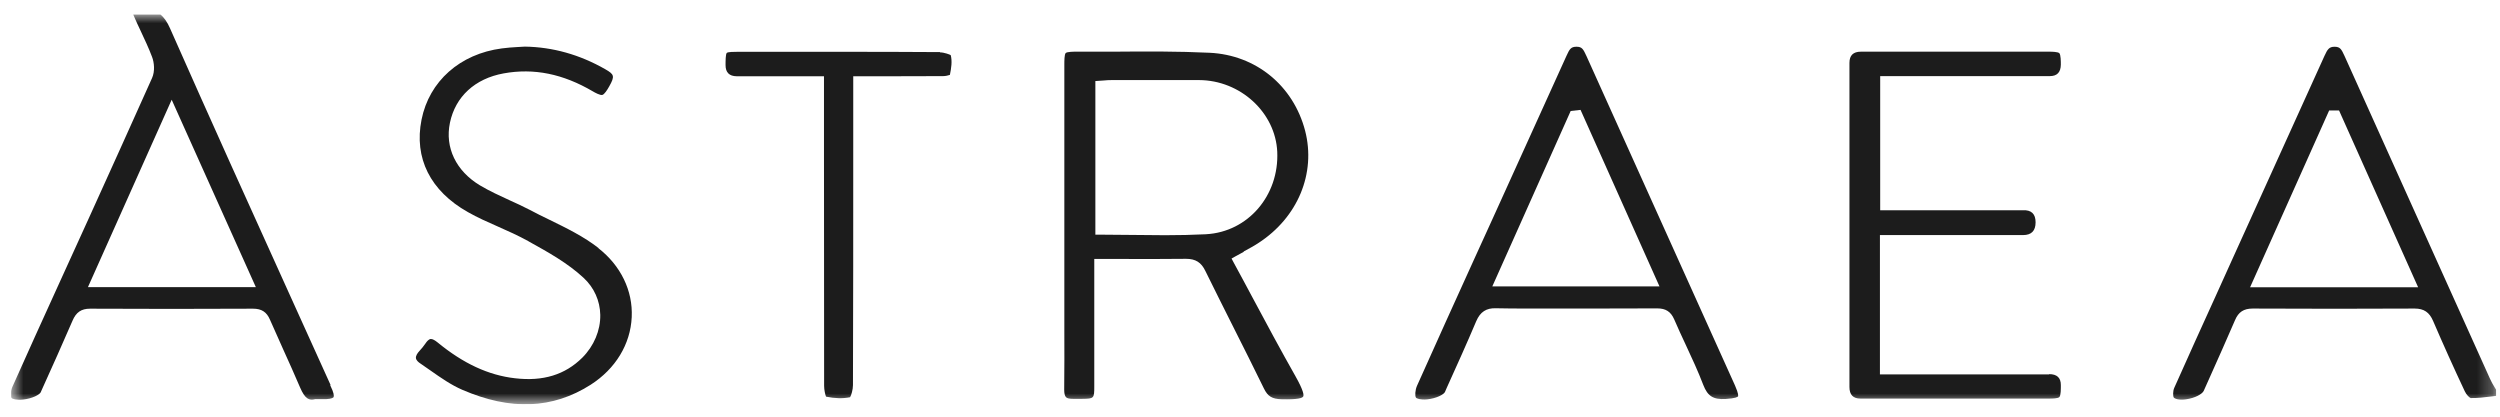 <svg fill="none" height="27" viewBox="0 0 162 27" width="162" xmlns="http://www.w3.org/2000/svg" xmlns:xlink="http://www.w3.org/1999/xlink"><clipPath id="a"><path d="m.719.93h161.04v25.271h-161.04z"/></clipPath><mask id="b" height="27" maskUnits="userSpaceOnUse" width="162" x="0" y="0"><path d="m161.759.93h-161.04v25.271h161.04z" fill="#fff"/></mask><g clip-path="url(#a)"><g fill="#1c1c1c" mask="url(#b)"><path d="m145.806 18.614 5.124-11.457h.64l5.124 11.457h-10.879zm15.852 6.494c-.116-.187-.223-.374-.312-.578-3.149-6.974-6.289-13.948-9.429-20.922-.195-.427-.284-.569-.613-.578h-.027c-.347 0-.454.16-.649.587-2.002 4.43-4.012 8.86-6.023 13.29l-1.005 2.224c-.907 2.002-1.823 4.003-2.713 6.013-.089.205-.08.534-.026.614.08.098.373.178.8.116.587-.08 1.05-.347 1.139-.543l.338-.756c.569-1.272 1.138-2.544 1.69-3.825.222-.534.569-.756 1.147-.756h.009c3.567.018 7.09.018 10.47 0h.018c.596 0 .952.24 1.192.801.658 1.53 1.352 3.069 2.055 4.563.097.213.302.418.382.436.427.009.898-.044 1.379-.107.089-.009.187-.027.276-.036v-.383z"/><path d="m78.141 15.18c-.881.044-1.761.062-2.642.062-.694 0-1.397-.009-2.073-.018-.703-.009-1.405-.018-2.117-.018h-.329v-9.954l.534-.036c.178-.018.347-.027.525-.027h.516 5.141c2.678.009 4.955 2.099 5.07 4.652.124 2.838-1.904 5.186-4.608 5.337m2.429 1.121c.338-.187.667-.356.97-.56 2.544-1.655 3.727-4.51 3.015-7.267-.765-2.927-3.193-4.91-6.191-5.053-2.046-.098-4.127-.089-6.147-.071-.827 0-1.646 0-2.473 0-.178 0-.614 0-.703.089-.089.089-.089.525-.089.729v17.257c0 1.272.009 2.553-.009 3.825 0 .24.036.4.116.489.08.08.231.107.445.107h.365.249c.756-.009.774-.027.774-.8 0-1.655 0-3.3 0-4.955v-3.309h1.913c1.352 0 2.678.009 3.994-.009h.044c.614 0 .979.231 1.245.783.605 1.228 1.21 2.437 1.823 3.656.667 1.317 1.325 2.642 1.975 3.967.249.507.525.676 1.139.694 1.067.027 1.352-.08 1.405-.178.044-.08.044-.347-.498-1.308-.961-1.699-1.904-3.451-2.811-5.15-.391-.73-.783-1.468-1.183-2.197l-.151-.285.285-.16c.169-.098.347-.187.507-.276"/><path d="m5.699 18.605 5.426-12.142 5.453 12.142zm15.718 6.333-2.642-5.835c-2.562-5.649-5.204-11.493-7.757-17.266-.178-.409-.383-.694-.623-.907h-1.761s.018.062.036.098c.142.338.302.667.454.996.249.534.516 1.094.729 1.663.142.365.196.934 0 1.37-1.343 3.007-2.704 6.004-4.065 9.011l-1.993 4.377c-1.005 2.206-2.01 4.421-2.998 6.636-.116.258-.116.623-.053.703.053.071.32.151.747.107.605-.062 1.076-.32 1.147-.471l.062-.142c.676-1.494 1.352-2.998 2.001-4.501.231-.543.569-.774 1.13-.774h.009c3.514.018 7.036.018 10.55 0h.009c.551 0 .881.213 1.094.712.285.649.578 1.299.872 1.957.365.809.729 1.61 1.076 2.428.329.774.605.863.979.765h.08.276.356c.391-.018.463-.107.48-.124.009-.018.062-.116-.071-.454-.044-.107-.089-.213-.142-.32"/><path d="m96.701 18.56 5.079-11.368.64-.071 5.115 11.439zm6.102-14.926c-.205-.445-.285-.605-.64-.605h-.018c-.356 0-.445.169-.632.578-1.601 3.54-3.184 7.027-4.768 10.514l-1.192 2.615c-1.245 2.749-2.499 5.497-3.727 8.255-.133.294-.142.676-.071.774.044.062.276.151.712.116.614-.062 1.094-.32 1.165-.48l.116-.267c.649-1.432 1.299-2.873 1.913-4.323.258-.605.658-.854 1.263-.836 1.245.027 2.491.018 3.736.018h1.45 1.45c1.272 0 2.544 0 3.825-.009.552 0 .881.205 1.103.712.24.551.489 1.103.747 1.646.392.845.801 1.717 1.139 2.606.285.73.649.952 1.45.907.658-.044.774-.134.8-.169.009-.018.054-.142-.195-.703z"/><path d="m132.786 24.262h-10.967v-9.029h9.277c.54 0 .81-.276.81-.827s-.279-.812-.836-.783h-9.234v-8.691h10.995c.468 0 .706-.249.711-.747 0-.187 0-.632-.097-.738-.089-.089-.481-.098-.623-.098-2.135 0-4.261 0-6.396 0-1.948 0-3.896 0-5.844 0-.492 0-.738.24-.738.721v21.011c0 .498.237.747.711.747h12.24c.151 0 .561 0 .65-.098.106-.107.097-.578.097-.783 0-.469-.252-.703-.756-.703"/><path d="m38.791 16.079c-.952-.747-2.099-1.308-3.211-1.85-.418-.204-.845-.409-1.254-.631-.427-.222-.872-.427-1.308-.623-.64-.293-1.299-.596-1.913-.961-1.557-.934-2.286-2.455-1.948-4.065.356-1.69 1.619-2.855 3.478-3.193 1.957-.356 3.843.027 5.782 1.165.116.071.471.267.614.231.133-.036.311-.311.445-.551.383-.676.32-.783-.249-1.112-1.663-.952-3.416-1.441-5.213-1.468l-.48.027c-.338.018-.676.044-1.014.089-2.713.356-4.706 2.126-5.204 4.617-.498 2.491.569 4.617 2.998 5.987.623.356 1.308.658 1.957.943.649.285 1.317.587 1.948.934l.089.053c1.219.676 2.482 1.379 3.505 2.33.685.632 1.067 1.486 1.085 2.402.018 1.005-.409 2.019-1.165 2.775-1.112 1.103-2.535 1.548-4.359 1.334-1.726-.196-3.362-.961-5.017-2.322-.178-.142-.32-.222-.427-.222-.009 0-.018 0-.027 0-.124.018-.249.16-.329.285-.124.178-.258.347-.409.507-.107.116-.231.294-.213.445.018.142.16.267.285.347.222.151.445.302.667.463.658.463 1.334.934 2.055 1.245 3.131 1.352 5.844 1.245 8.317-.329 1.61-1.032 2.58-2.624 2.66-4.385.08-1.708-.712-3.336-2.162-4.465"/><path d="m60.91 3.376c-4.021-.027-8.041-.018-12.053-.018h-1.094c-.178 0-.596 0-.667.071-.08.08-.08.543-.08.792 0 .474.24.715.721.721h5.657v4.519c0 5.177 0 10.354.009 15.54 0 .258.071.578.125.703.551.116 1.094.133 1.557.036.08-.125.187-.498.187-.783.018-5.141.018-10.274.018-15.416v-4.599h2.42c1.139 0 2.277 0 3.407-.009.151 0 .338-.044.436-.08.089-.427.16-.898.053-1.281-.053-.036-.427-.178-.694-.178"/></g></g></svg>